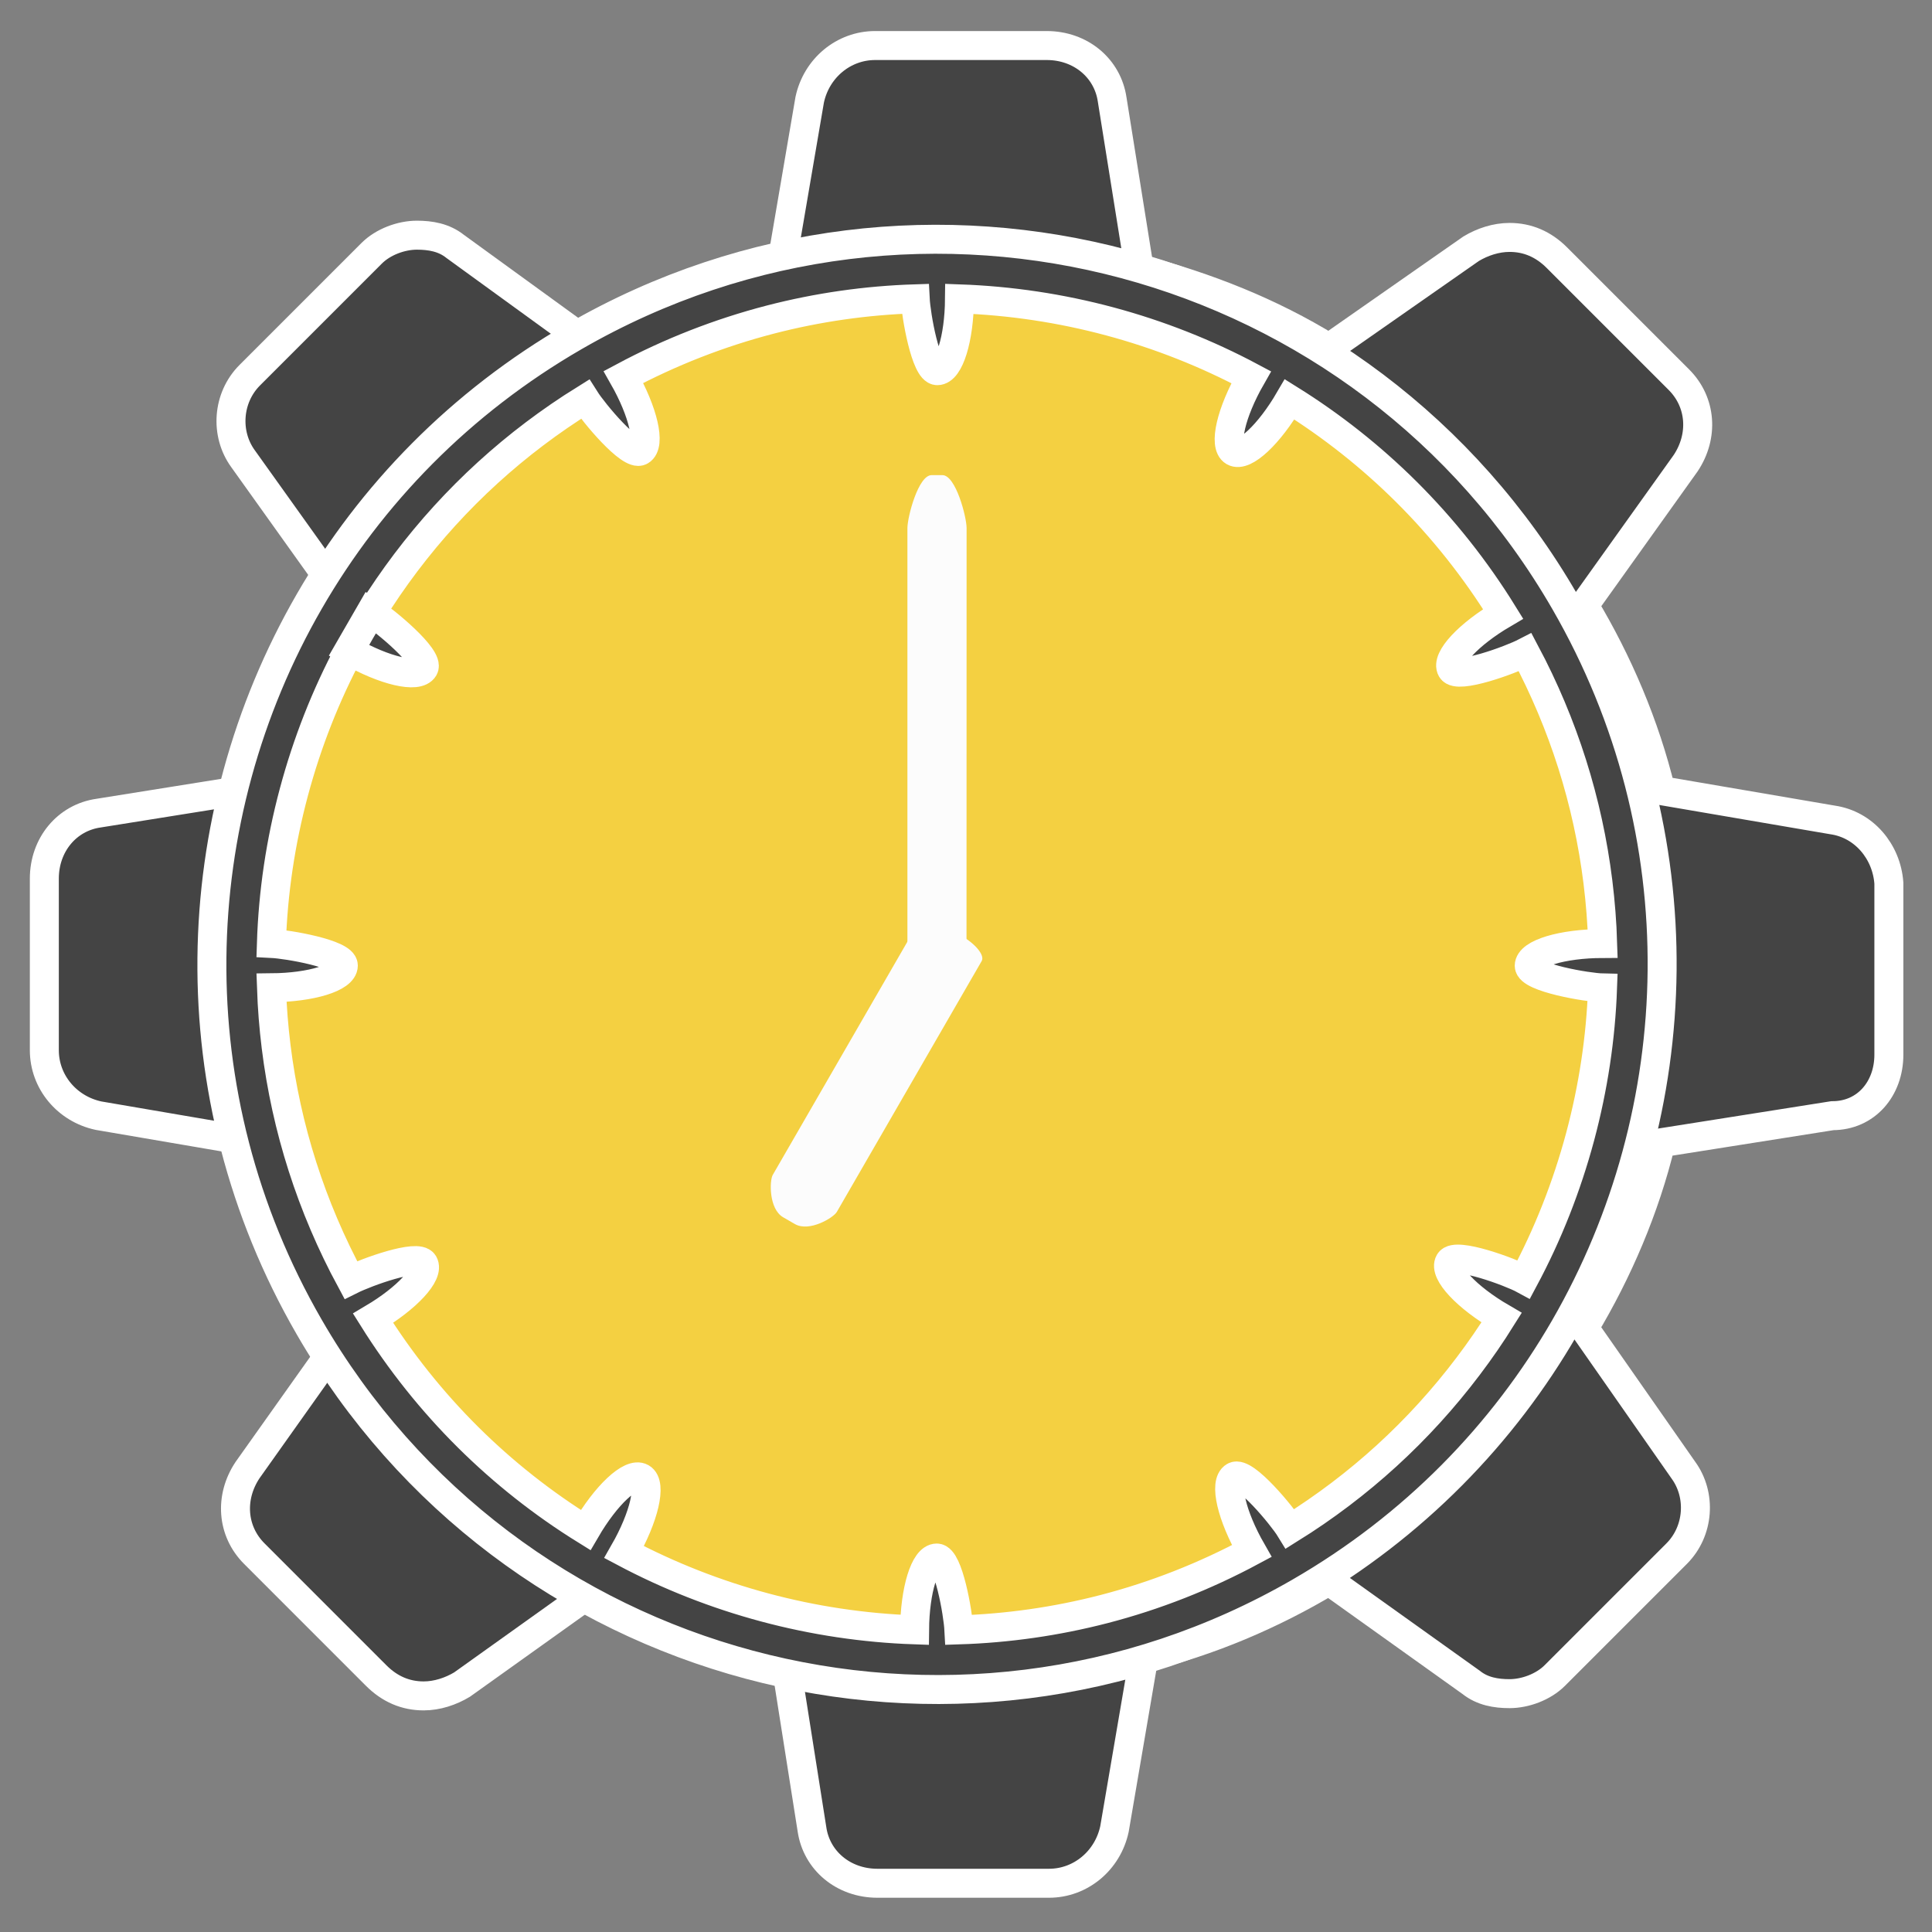 <?xml version="1.0" encoding="utf-8"?>
<!-- Generator: Adobe Illustrator 16.0.0, SVG Export Plug-In . SVG Version: 6.00 Build 0)  -->
<!DOCTYPE svg PUBLIC "-//W3C//DTD SVG 1.1//EN" "http://www.w3.org/Graphics/SVG/1.1/DTD/svg11.dtd">
<svg version="1.1" id="Layer_1" xmlns="http://www.w3.org/2000/svg" xmlns:xlink="http://www.w3.org/1999/xlink" x="0px" y="0px"
	 width="200px" height="200px" viewBox="0 0 200 200" enable-background="new 0 0 200 200" xml:space="preserve">
<rect x="0" y="0" width="200" height="200" fill="#808080" stroke="none"/>
<g>
	<path fill="#444444" stroke="#FFFFFF" stroke-width="3" stroke-miterlimit="10" d="M189.691,84.876l-17.764-3.039
		c-1.639-6.777-4.442-13.32-7.947-19.163l10.518-14.724c1.871-2.804,1.637-6.312-0.701-8.646l-6.312-6.312l-6.31-6.311
		c-1.401-1.401-3.038-2.103-4.906-2.103c-1.404,0-2.805,0.468-3.975,1.168L137.57,36.03c-6.076-3.74-12.617-6.312-19.63-8.179
		l-2.806-17.528c-0.469-3.272-3.272-5.609-6.778-5.609h-8.88h-8.88c-3.271,0-6.075,2.336-6.776,5.609l-3.038,17.763
		c-6.779,1.635-13.323,4.439-19.166,7.945L47.127,25.514c-1.168-0.934-2.572-1.168-3.974-1.168c-1.635,0-3.505,0.702-4.673,1.869
		l-6.311,6.311l-6.311,6.311c-2.336,2.337-2.57,6.077-0.701,8.647l10.517,14.724c-3.505,5.842-6.077,12.387-7.946,19.164
		l-17.528,2.804c-3.272,0.467-5.61,3.271-5.61,6.778v8.88v8.883c0,3.272,2.337,6.077,5.61,6.776l17.761,3.039
		c1.636,6.776,4.441,13.321,7.946,19.163l-10.283,14.49c-1.869,2.805-1.635,6.311,0.702,8.647l6.31,6.312l6.311,6.312
		c1.402,1.399,3.038,2.103,4.909,2.103c1.402,0,2.804-0.47,3.972-1.17l14.725-10.517c5.842,3.506,12.153,6.075,18.696,7.711
		l2.804,17.763c0.468,3.271,3.272,5.608,6.777,5.608h8.879h8.881c3.271,0,6.076-2.338,6.779-5.608l3.037-17.763
		c6.778-1.636,13.319-4.438,19.162-7.944l14.725,10.519c1.17,0.934,2.574,1.168,3.976,1.168c1.634,0,3.505-0.701,4.673-1.867
		l6.311-6.312l6.312-6.311c2.336-2.339,2.568-6.078,0.701-8.646l-10.284-14.726c3.505-5.842,6.312-12.388,7.948-19.162l17.763-2.808
		c3.503,0,5.843-2.805,5.843-6.309v-8.885v-8.88C195.299,88.148,192.959,85.344,189.691,84.876z M100.062,170.343
		c-38.94,0-70.509-31.564-70.509-70.509c0-38.94,31.568-70.508,70.509-70.508c38.939,0,70.508,31.568,70.508,70.508
		C170.572,138.775,139.002,170.343,100.062,170.343z"/>
</g>
<g>
	<circle fill="#F4D041" stroke="#FFFFFF" stroke-width="3" stroke-miterlimit="10" cx="96.311" cy="100.17" r="73.755"/>
	<path fill="#FCFCFC" d="M100.062,54.661c0-1.134-1.119-5.476-2.504-5.476H96.44c-1.383,0-2.504,4.34-2.504,5.476v45.166
		l6.117,0.013L100.062,54.661z"/>
	<path fill="#FCFCFC" d="M86.625,125.461l14.998-25.974c0.336-0.582-0.605-1.755-2.104-2.619l-1.209-0.698
		c-1.5-0.864-2.984-1.095-3.323-0.51l-14.995,25.973c-0.337,0.58-0.415,3.518,1.083,4.381l1.21,0.699
		C83.785,127.578,86.29,126.045,86.625,125.461z"/>
	<path fill="#444444" stroke="#FFFFFF" stroke-width="3" stroke-miterlimit="10" d="M36.176,67.375
		c0.72-1.351,1.487-2.678,2.298-3.983c1.317,0.812,6.021,4.695,5.399,5.772C43.243,70.255,39.808,69.454,36.176,67.375z
		 M32.001,137.359c-13.899-24.076-12.945-52.657,0.026-75.12c6.365-11.027,15.626-20.579,27.447-27.404
		C95.373,14.11,141.273,26.41,162,62.307c13.898,24.078,12.941,52.658-0.025,75.121c-6.367,11.028-15.625,20.581-27.447,27.402
		C98.629,185.559,52.727,173.26,32.001,137.359z M151.988,141.425c1.232-1.627,2.382-3.299,3.455-5.016
		c-3.613-2.104-6.023-4.679-5.396-5.77c0.62-1.077,6.348,1.058,7.7,1.794c2.491-4.652,4.44-9.591,5.829-14.763
		c1.357-5.076,2.135-10.227,2.32-15.401c-1.494-0.031-7.592-1.045-7.592-2.295c0.002-1.264,3.398-2.289,7.604-2.303
		c-0.065-2.121-0.229-4.242-0.492-6.362c-1.035-8.339-3.567-16.325-7.528-23.777c-1.492,0.771-7.013,2.811-7.621,1.755
		c-0.625-1.083,1.756-3.636,5.336-5.738c-2.854-4.617-6.229-8.871-10.049-12.666c-3.644-3.617-7.691-6.819-12.055-9.539
		c-2.105,3.619-4.684,6.033-5.771,5.404c-1.09-0.63-0.287-4.066,1.793-7.7c-9.297-4.96-19.658-7.742-30.193-8.11
		c-0.037,4.125-1.055,7.435-2.3,7.435c-1.21,0-2.2-5.723-2.287-7.44c-5.065,0.16-10.096,0.88-14.995,2.149
		c-5.266,1.365-10.37,3.361-15.205,5.945c2.056,3.616,2.845,7.021,1.759,7.65c-1.062,0.615-4.864-3.971-5.737-5.353
		c-7.217,4.485-13.452,10.169-18.552,16.917c-1.261,1.67-2.439,3.386-3.536,5.147c-0.031-0.019-0.058-0.034-0.084-0.049
		l-2.299,3.985c0.029,0.017,0.059,0.032,0.087,0.047c-2.457,4.613-4.383,9.501-5.755,14.621c-1.383,5.163-2.162,10.405-2.33,15.672
		c1.705,0.085,7.448,1.075,7.447,2.288c0,1.248-3.312,2.267-7.439,2.303c0.07,2.031,0.231,4.066,0.482,6.097
		c1.052,8.479,3.652,16.596,7.73,24.153c1.605-0.803,6.934-2.747,7.533-1.71c0.619,1.071-1.707,3.583-5.227,5.672
		c2.808,4.482,6.106,8.615,9.829,12.313c3.675,3.648,7.764,6.877,12.174,9.61c2.108-3.621,4.683-6.035,5.774-5.406
		c1.088,0.629,0.288,4.062-1.79,7.692c9.265,4.918,19.579,7.683,30.068,8.045c0.038-4.125,1.054-7.435,2.299-7.435
		c1.211,0,2.2,5.724,2.29,7.439c5.064-0.16,10.096-0.881,14.993-2.147c5.31-1.374,10.451-3.396,15.322-6.012
		c-2.085-3.642-2.894-7.087-1.798-7.72c1.078-0.623,4.982,4.117,5.775,5.414C140.723,153.797,146.917,148.139,151.988,141.425z"/>
</g>
</svg>
